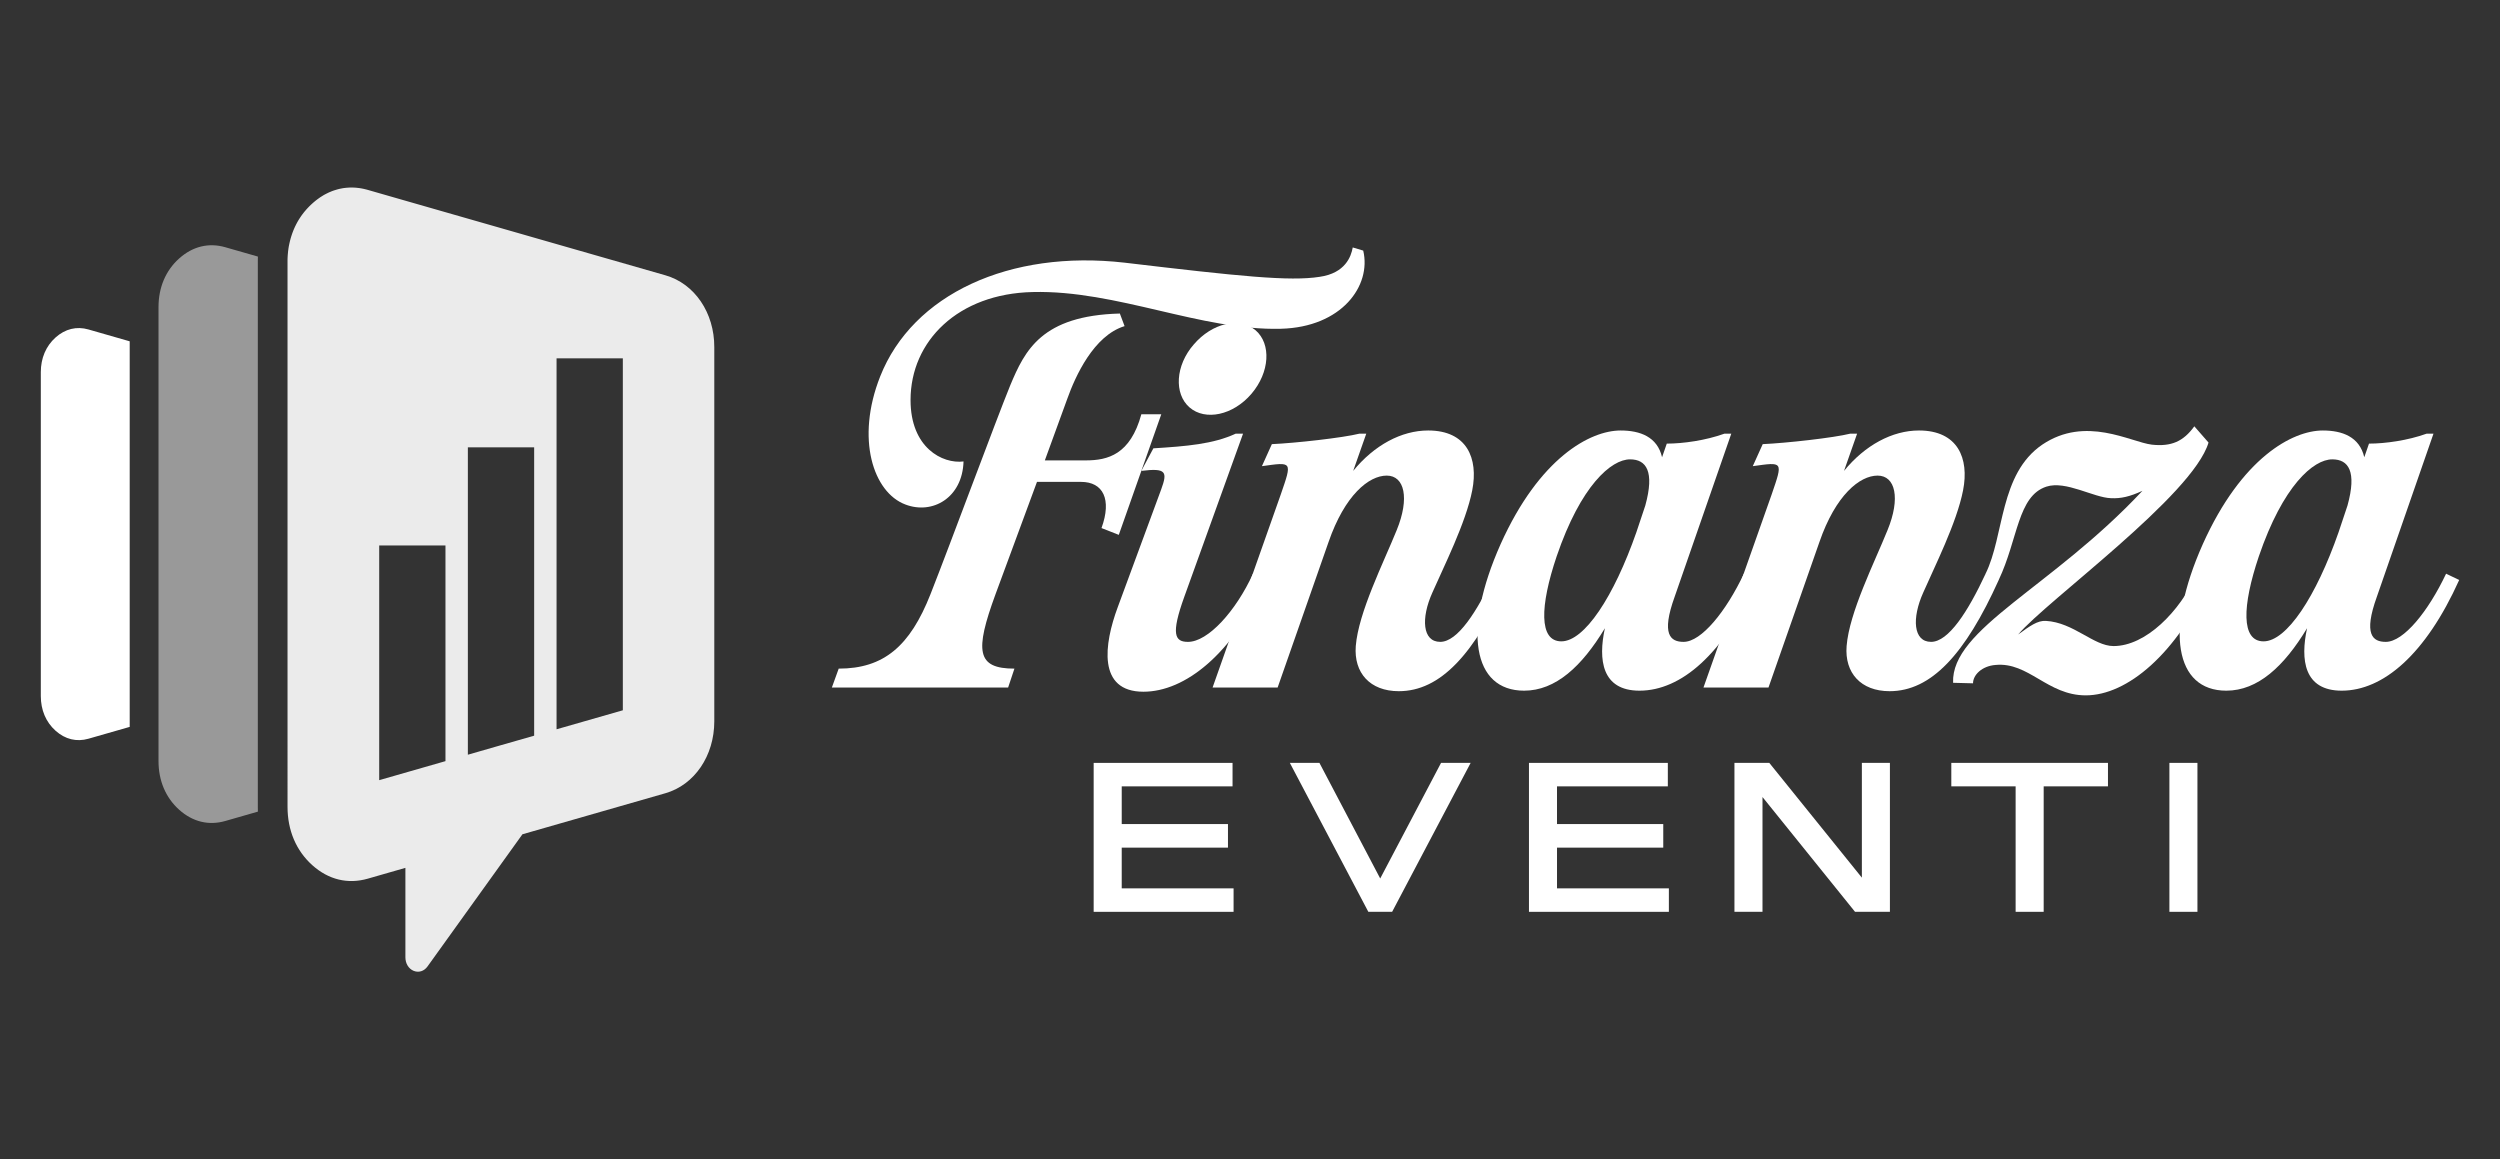 <?xml version="1.0" encoding="utf-8"?>
<!-- Generator: Adobe Illustrator 16.0.0, SVG Export Plug-In . SVG Version: 6.00 Build 0)  -->
<!DOCTYPE svg PUBLIC "-//W3C//DTD SVG 1.1//EN" "http://www.w3.org/Graphics/SVG/1.1/DTD/svg11.dtd">
<svg version="1.1" id="Calque_1" xmlns="http://www.w3.org/2000/svg" xmlns:xlink="http://www.w3.org/1999/xlink" x="0px" y="0px"
	 width="226.333px" height="104.953px" viewBox="-141.499 -169.344 226.333 104.953"
	 enable-background="new -141.499 -169.344 226.333 104.953" xml:space="preserve">
<rect x="-141.499" y="-169.344" width="226.333" height="104.953" fill="#333333" stroke="none"/>
<g>
	<g>
		<path opacity="0.5" fill="#FFFFFF" enable-background="new    " d="M-127.148-100.439v-41.104c0-1.777,0.649-3.31,1.872-4.403
			c1.223-1.095,2.674-1.446,4.176-1.015l2.949,0.845c-0.002,0.114-0.006,0.229-0.006,0.341v49.572c0,0.115,0.002,0.228,0.006,0.338
			l-2.949,0.847c-1.502,0.432-2.954,0.079-4.176-1.015C-126.497-97.128-127.148-98.66-127.148-100.439"/>
		<path fill="#FFFFFF" d="M-137.804-106.331c0,1.27,0.462,2.36,1.335,3.143c0.871,0.779,1.906,1.031,2.979,0.723l3.733-1.071
			v-34.908l-3.733-1.072c-1.072-0.308-2.108-0.055-2.979,0.725c-0.872,0.781-1.335,1.874-1.335,3.141V-106.331"/>
		<g opacity="0.9">
			<path fill="#FFFFFF" d="M-81.247-144.417l-10.896-3.125l-2.049-0.589l-10.597-3.04l-3.411-0.98l-0.085-0.024l-0.083-0.021
				l-0.084-0.019l-0.085-0.023l-0.083-0.016l-0.087-0.018l-0.082-0.016l-0.083-0.013l-0.086-0.014l-0.083-0.01l-0.083-0.009
				l-0.083-0.01l-0.082-0.008l-0.084-0.005l-0.083-0.003v-0.002l-0.083-0.002h-0.082v-0.001h-0.082l-0.084,0.001l-0.077,0.001
				l-0.083,0.004l-0.082,0.007l-0.083,0.005l-0.081,0.008l-0.08,0.01l-0.081,0.008l-0.081,0.012v0.002l-0.08,0.011v0.001
				l-0.081,0.017l-0.079,0.015l-0.08,0.016l-0.081,0.02l-0.079,0.02l-0.078,0.022l-0.08,0.024l-0.079,0.024l-0.079,0.024l0,0
				l-0.077,0.025v0.001l-0.078,0.027l-0.076,0.028v0.003l-0.073,0.028v0.002l-0.078,0.032l-0.077,0.031l-0.075,0.035l-0.076,0.038
				l-0.076,0.037l-0.075,0.039l-0.077,0.039l-0.074,0.04l-0.075,0.043l-0.072,0.046l-0.074,0.044v0.002l-0.071,0.045l-0.075,0.047
				l-0.07,0.05l-0.074,0.052l-0.07,0.052l-0.071,0.05l-0.07,0.055l-0.071,0.056l-0.07,0.058l-0.068,0.057l-0.071,0.06l-0.068,0.061
				l-0.067,0.062l-0.069,0.063l-0.065,0.063l-0.065,0.063l-0.063,0.064l-0.063,0.067l-0.063,0.065l-0.059,0.066l-0.061,0.066v0.002
				l-0.058,0.068l-0.059,0.069l-0.058,0.069l-0.057,0.072l-0.054,0.071l-0.054,0.071l-0.053,0.073l-0.053,0.073l-0.05,0.076
				l-0.049,0.073l-0.05,0.076v0.001l-0.049,0.076l-0.045,0.075l-0.046,0.078l-0.046,0.079l-0.043,0.079l-0.042,0.08l-0.043,0.081
				l-0.039,0.082l-0.041,0.079l-0.039,0.084v0.002l-0.036,0.08l-0.036,0.084l-0.037,0.086l-0.033,0.085l-0.033,0.086l-0.032,0.084
				l-0.032,0.087v0.002l-0.028,0.084l-0.029,0.088v0.001l-0.029,0.088l-0.025,0.087l-0.026,0.087l-0.023,0.09l-0.024,0.091
				l-0.022,0.09l-0.021,0.091l-0.02,0.09l-0.019,0.094l-0.019,0.09l-0.017,0.094l-0.015,0.095l-0.016,0.093l-0.01,0.095
				l-0.015,0.096l-0.009,0.093l-0.009,0.098l-0.01,0.096l-0.007,0.096l-0.007,0.099l-0.005,0.097l-0.004,0.096l-0.004,0.102v0.098
				v0.1v24.671V-96.3c0,2.135,0.781,3.972,2.246,5.287c1.466,1.312,3.211,1.735,5.014,1.219l3.411-0.98v8.101
				c0,0.558,0.291,1.033,0.745,1.222c0.461,0.189,0.947,0.034,1.256-0.395l8.594-11.968l12.945-3.716
				c2.634-0.757,4.425-3.388,4.425-6.508v-16.937v-7.491v-9.447C-76.821-141.028-78.613-143.66-81.247-144.417z M-101.169-100.436
				l-6,1.723v-21.248h6V-100.436z M-93.14-102.74l-3.36,0.962l-2.642,0.761v-27.831h6.002V-102.74z M-85.112-105.04l-6,1.721
				v-33.582h6V-105.04z"/>
		</g>
	</g>
	<g>
		<g>
			<path fill="#FFFFFF" d="M-57.257-115.554c1.852-4.7,5.936-15.766,7.217-18.899c1.33-3.182,2.85-6.317,9.925-6.506l0.428,1.14
				c-2.801,0.854-4.464,4.559-5.177,6.552l-2.042,5.604h3.704c1.994,0,4.036-0.522,5.034-4.179h1.805l-3.848,10.921l-1.566-0.615
				c0.951-2.612,0.143-4.181-1.851-4.181h-3.99l-3.751,10.163c-1.899,5.176-1.709,6.743,1.71,6.743l-0.571,1.709h-15.957
				l0.618-1.709C-61.484-108.81-59.109-110.852-57.257-115.554z M-61.815-135.259c2.944-7.457,11.73-11.493,22.128-10.305
				c10.399,1.234,14.96,1.709,17.666,1.281c2.325-0.333,2.847-1.852,2.99-2.659l0.949,0.285c0.76,3.181-1.947,6.934-7.454,7.077
				c-7.219,0.189-14.864-3.515-22.462-3.325c-6.744,0.144-11.066,4.418-11.066,9.783c0,4.322,2.897,5.792,4.797,5.555
				c-0.095,3.276-2.801,4.845-5.271,3.894C-62.434-124.765-64.047-129.609-61.815-135.259z"/>
			<path fill="#FFFFFF" d="M-40.309-114.366l3.941-10.684c0.569-1.568,0.475-1.948-1.805-1.662l1.092-2.043
				c2.992-0.189,5.413-0.38,7.456-1.329h0.664l-5.319,14.767c-1.235,3.422-0.854,4.084,0.332,4.084c1.805,0,4.322-2.754,5.888-6.172
				l1.187,0.57c-3.039,6.744-7.36,10.115-11.111,10.115C-42.162-106.722-41.544-111.042-40.309-114.366z M-33.425-138.157
				c1.662-1.946,4.131-2.517,5.604-1.281c1.424,1.235,1.282,3.798-0.38,5.747c-1.663,1.946-4.179,2.468-5.604,1.233
				C-35.228-133.692-35.087-136.258-33.425-138.157z"/>
			<path fill="#FFFFFF" d="M-27.253-127.141l0.9-1.994c2.139-0.095,6.413-0.571,7.933-0.95h0.615l-1.186,3.373
				c1.901-2.329,4.368-3.659,6.79-3.659c3.512,0,4.556,2.518,3.989,5.415c-0.57,2.943-2.613,6.979-3.609,9.26
				c-1.046,2.326-0.903,4.462,0.711,4.462c1.568,0,3.325-2.707,4.939-6.172l1.187,0.57c-3.039,6.744-6.127,10.068-9.877,10.068
				c-2.612,0-4.081-1.664-3.895-4.084c0.238-3.04,2.515-7.551,3.705-10.495c1.186-2.896,0.711-4.939-0.903-4.939
				c-1.614,0-3.797,1.758-5.273,6.031l-4.603,13.154h-5.89l6.173-17.476C-24.498-127.615-24.498-127.52-27.253-127.141z"/>
			<path fill="#FFFFFF" d="M-5.651-120.066c3.515-7.834,8.119-10.304,10.874-10.304c1.757,0,3.322,0.57,3.75,2.422l0.427-1.234
				c1.472,0,3.515-0.286,5.226-0.903h0.615l-5.128,14.767c-1.237,3.422-0.38,4.084,0.809,4.084c1.614,0,3.843-2.754,5.46-6.172
				l1.183,0.57c-3.039,6.744-6.883,10.021-10.636,10.021c-3.417,0-3.75-2.802-3.133-5.652c-2.09,3.465-4.465,5.652-7.313,5.652
				C-8.168-106.815-9.117-112.277-5.651-120.066z M6.077-127.757c-1.708,0-4.463,2.374-6.648,8.784
				c-1.52,4.511-1.614,7.693,0.427,7.693c2.09,0,4.75-4.038,6.791-9.877l0.809-2.422C8.308-126.665,7.548-127.757,6.077-127.757z"/>
			<path fill="#FFFFFF" d="M17.186-127.141l0.9-1.994c2.138-0.095,6.41-0.571,7.931-0.95h0.615l-1.186,3.373
				c1.898-2.329,4.368-3.659,6.787-3.659c3.515,0,4.561,2.518,3.992,5.415c-0.57,2.943-2.613,6.979-3.608,9.26
				c-1.045,2.326-0.903,4.462,0.711,4.462c1.568,0,3.325-2.707,4.938-6.172l1.187,0.57c-3.039,6.744-6.128,10.068-9.877,10.068
				c-2.612,0-4.085-1.664-3.895-4.084c0.238-3.04,2.516-7.551,3.704-10.495c1.19-2.896,0.715-4.939-0.899-4.939
				c-1.614,0-3.801,1.758-5.273,6.031L18.608-107.1h-5.886l6.172-17.476C19.938-127.615,19.938-127.52,17.186-127.141z"/>
			<path fill="#FFFFFF" d="M39.166-109.144c-1.233,0.096-2.041,0.903-2.041,1.663l-1.805-0.047
				c-0.192-4.89,8.927-8.596,17.142-17.38c-1.138,0.523-1.944,0.712-2.851,0.666c-1.566-0.048-4.083-1.615-5.841-1.046
				c-2.612,0.854-2.563,4.749-4.32,8.452c-0.522,0.095-0.998-0.236-1.186-0.57c1.708-3.466,1.237-9.021,5.128-11.681
				c3.94-2.658,7.977-0.236,9.925,0c1.756,0.189,2.849-0.285,3.844-1.662l1.285,1.472c-1.423,4.796-14.625,14.292-17.238,17.38
				c1.045-0.761,1.759-1.284,2.517-1.235c2.516,0.144,4.319,2.279,6.124,2.279c2.899,0,5.985-3.087,7.551-6.555l1.185,0.57
				c-3.037,6.696-7.502,10.448-11.254,10.448C43.868-106.388,42.159-109.429,39.166-109.144z"/>
			<path fill="#FFFFFF" d="M57.92-120.066c3.515-7.834,8.122-10.304,10.874-10.304c1.758,0,3.324,0.57,3.753,2.422l0.427-1.234
				c1.472,0,3.515-0.286,5.224-0.903h0.615l-5.127,14.767c-1.235,3.422-0.379,4.084,0.808,4.084c1.614,0,3.843-2.754,5.46-6.172
				l1.186,0.57c-3.038,6.744-6.886,10.021-10.637,10.021c-3.42,0-3.752-2.802-3.136-5.652c-2.09,3.465-4.463,5.652-7.311,5.652
				C55.403-106.815,54.455-112.277,57.92-120.066z M69.651-127.757c-1.711,0-4.463,2.374-6.651,8.784
				c-1.517,4.511-1.614,7.693,0.428,7.693c2.09,0,4.751-4.038,6.791-9.877l0.809-2.422
				C71.882-126.665,71.123-127.757,69.651-127.757z"/>
		</g>
		<g>
			<path fill="#FFFFFF" d="M-30.327-94.74v2.135h-9.619v3.687h10.127v2.125h-12.667v-13.484h12.573v2.125h-10.033v3.413H-30.327z"/>
			<path fill="#FFFFFF" d="M-11.036-100.278h2.68l-7.109,13.484h-2.154l-7.107-13.484h2.679l5.503,10.466L-11.036-100.278z"/>
			<path fill="#FFFFFF" d="M9.081-94.74v2.135h-9.619v3.687H9.589v2.125H-3.077v-13.484H9.495v2.125H-0.539v3.413H9.081z"/>
			<path fill="#FFFFFF" d="M15.526-100.278h3.155l8.381,10.391v-10.391h2.539v13.484h-3.158l-8.378-10.392v10.392h-2.539V-100.278z"
				/>
			<path fill="#FFFFFF" d="M49.342-100.278v2.125h-5.821v11.359h-2.539v-11.359H35.16v-2.125H49.342z"/>
			<path fill="#FFFFFF" d="M54.904-100.278h2.538v13.484h-2.538V-100.278z"/>
		</g>
	</g>
</g>
</svg>

